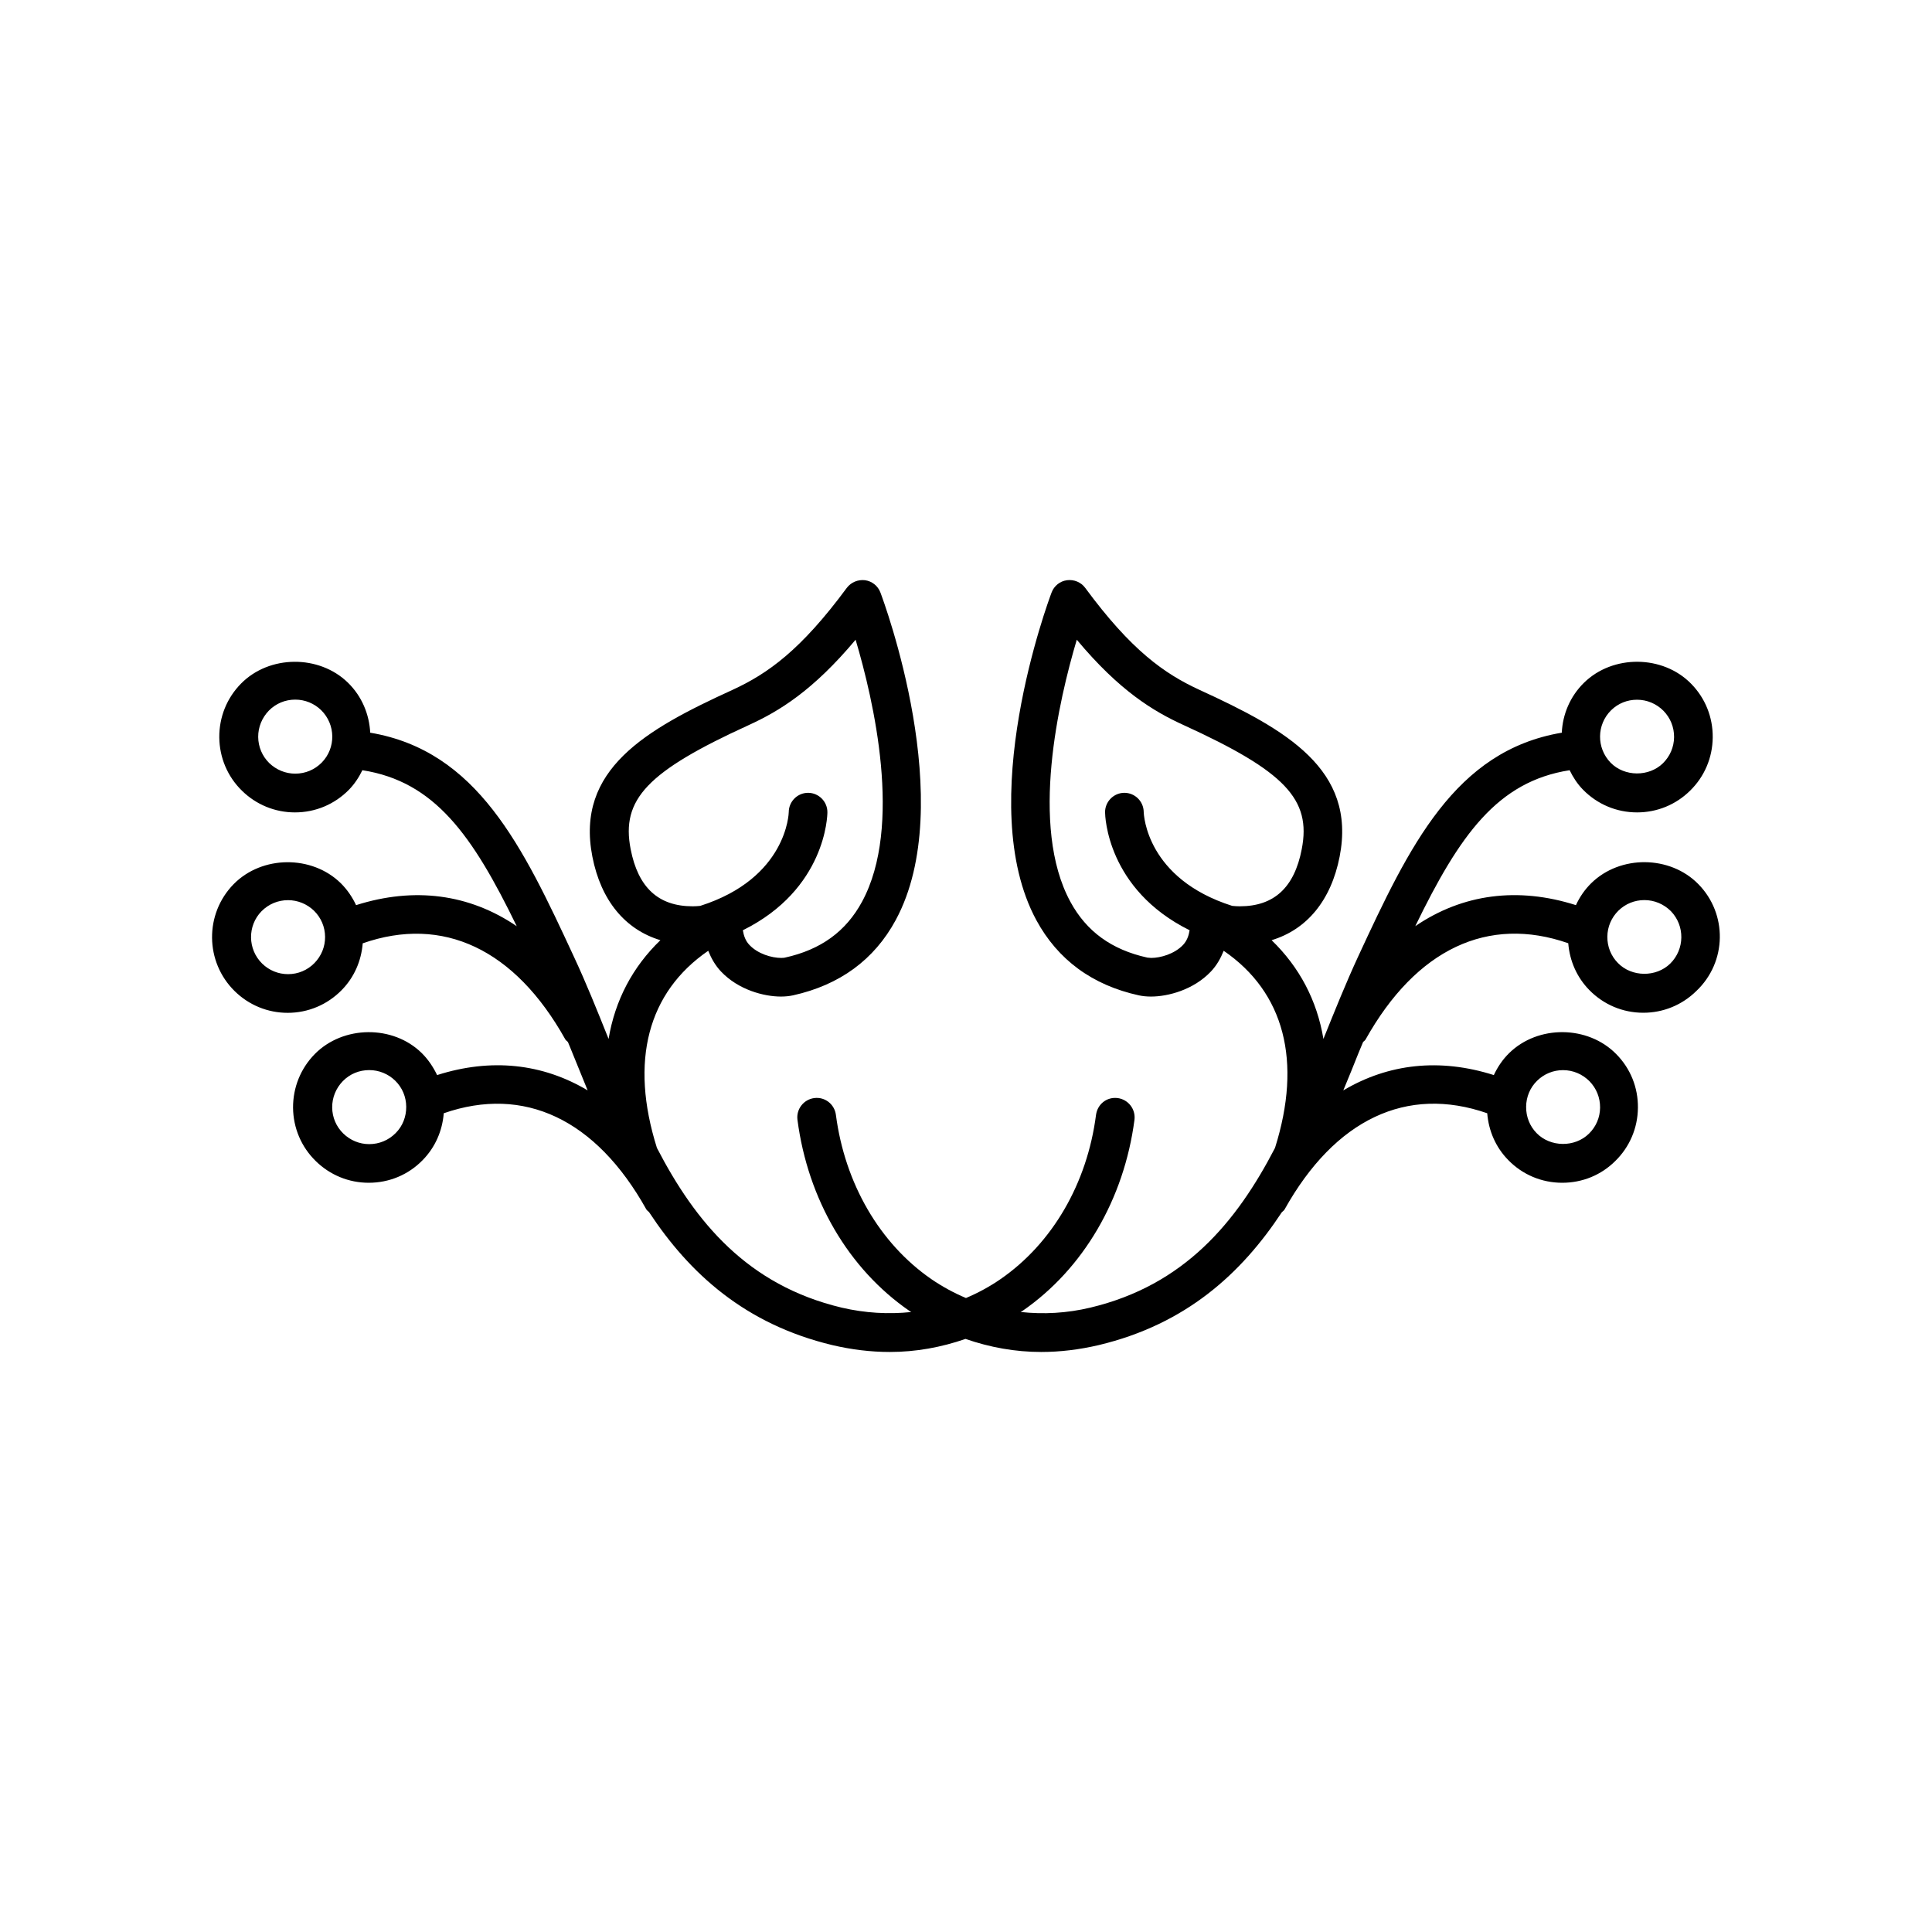 <?xml version="1.0" encoding="utf-8"?>
<!-- Generator: Adobe Illustrator 16.0.4, SVG Export Plug-In . SVG Version: 6.00 Build 0)  -->
<!DOCTYPE svg PUBLIC "-//W3C//DTD SVG 1.1//EN" "http://www.w3.org/Graphics/SVG/1.1/DTD/svg11.dtd">
<svg version="1.1" id="Layer_1" xmlns="http://www.w3.org/2000/svg" xmlns:xlink="http://www.w3.org/1999/xlink" x="0px" y="0px"
	 width="50px" height="50px" viewBox="0 0 50 50" enable-background="new 0 0 50 50" xml:space="preserve">
<path d="M43.952,22.88c-0.731-0.745-2.021-0.759-2.771-0.023c-0.169,0.166-0.3,0.359-0.396,0.568
	c-1.504-0.479-2.933-0.291-4.158,0.544c1.149-2.362,2.126-3.743,3.995-4.036c0.089,0.183,0.199,0.354,0.348,0.506
	c0.371,0.377,0.867,0.586,1.397,0.586c0.516,0,1.003-0.198,1.372-0.562c0.373-0.364,0.581-0.854,0.586-1.379
	s-0.194-1.019-0.562-1.392c-0.731-0.744-2.021-0.756-2.769-0.023c-0.362,0.355-0.553,0.821-0.575,1.293
	c-2.771,0.467-3.946,2.936-5.274,5.801c-0.312,0.676-0.598,1.387-0.887,2.104c-0.003,0.007-0.005,0.013-0.008,0.02
	c-0.166-0.996-0.62-1.857-1.341-2.555c0.911-0.275,1.539-1.027,1.761-2.164c0.438-2.255-1.381-3.286-3.623-4.312
	c-0.919-0.422-1.774-1.03-2.962-2.642c-0.108-0.147-0.289-0.221-0.471-0.198c-0.184,0.024-0.335,0.147-0.399,0.318
	c-0.084,0.223-2.03,5.456-0.395,8.479c0.556,1.025,1.448,1.683,2.655,1.947c0.098,0.021,0.201,0.031,0.314,0.031
	c0.432,0,1.098-0.17,1.551-0.65c0.148-0.156,0.251-0.341,0.329-0.535c1.567,1.074,2.036,2.855,1.328,5.102
	c-0.997,1.923-2.345,3.552-4.778,4.133c-0.607,0.145-1.216,0.178-1.805,0.113c0.017-0.012,0.034-0.02,0.05-0.029
	c1.572-1.086,2.627-2.89,2.896-4.945c0.033-0.274-0.158-0.524-0.434-0.562c-0.283-0.035-0.522,0.157-0.561,0.434
	c-0.229,1.775-1.13,3.326-2.472,4.252c-0.282,0.195-0.583,0.357-0.894,0.489c-0.312-0.132-0.611-0.294-0.896-0.489
	c-1.34-0.926-2.238-2.477-2.47-4.252c-0.036-0.274-0.282-0.47-0.561-0.434c-0.273,0.036-0.469,0.286-0.434,0.562
	c0.269,2.058,1.321,3.859,2.896,4.945c0.017,0.014,0.033,0.02,0.051,0.03c-0.589,0.062-1.196,0.028-1.805-0.114
	c-2.436-0.581-3.782-2.21-4.779-4.133c-0.708-2.244-0.239-4.025,1.328-5.102c0.078,0.194,0.181,0.379,0.329,0.535
	c0.453,0.48,1.119,0.65,1.551,0.65c0.113,0,0.219-0.011,0.312-0.031c1.21-0.267,2.104-0.922,2.659-1.947
	c1.638-3.021-0.311-8.256-0.395-8.479c-0.064-0.171-0.218-0.294-0.399-0.318c-0.18-0.021-0.36,0.051-0.471,0.198
	c-1.188,1.609-2.043,2.22-2.962,2.642c-2.242,1.024-4.062,2.058-3.623,4.312c0.222,1.139,0.85,1.889,1.761,2.164
	c-0.721,0.695-1.175,1.559-1.341,2.555c-0.003-0.007-0.005-0.013-0.008-0.02c-0.289-0.721-0.574-1.432-0.888-2.104
	c-1.327-2.865-2.504-5.334-5.273-5.801c-0.024-0.472-0.213-0.938-0.575-1.293c-0.746-0.73-2.036-0.722-2.769,0.023
	c-0.367,0.373-0.566,0.867-0.562,1.392c0.005,0.521,0.213,1.015,0.586,1.379c0.369,0.362,0.856,0.562,1.372,0.562
	c0.53,0,1.026-0.209,1.397-0.586c0.146-0.15,0.259-0.323,0.348-0.506c1.869,0.293,2.846,1.674,3.995,4.037
	c-1.229-0.836-2.655-1.022-4.158-0.545c-0.098-0.209-0.229-0.402-0.396-0.568c-0.748-0.733-2.037-0.722-2.771,0.023
	c-0.757,0.771-0.745,2.014,0.025,2.77c0.367,0.361,0.854,0.562,1.372,0.562c0.528,0,1.024-0.209,1.396-0.587
	c0.325-0.33,0.509-0.756,0.546-1.212c2.073-0.725,3.937,0.146,5.244,2.488c0.018,0.029,0.047,0.043,0.067,0.068
	c0.037,0.092,0.075,0.176,0.111,0.27c0.131,0.322,0.265,0.652,0.399,0.98c-1.167-0.695-2.495-0.842-3.896-0.396
	c-0.1-0.208-0.229-0.402-0.396-0.568c-0.746-0.735-2.036-0.72-2.77,0.024c-0.366,0.373-0.565,0.867-0.562,1.39
	c0.005,0.522,0.214,1.015,0.587,1.379c0.368,0.362,0.855,0.562,1.371,0.562c0.53,0,1.026-0.206,1.396-0.586
	c0.324-0.33,0.51-0.756,0.546-1.213c2.073-0.721,3.938,0.148,5.244,2.49c0.02,0.031,0.051,0.047,0.072,0.073
	c1.045,1.585,2.482,2.896,4.739,3.437c0.498,0.117,0.997,0.178,1.489,0.178c0.674,0,1.33-0.12,1.959-0.338
	c0.628,0.218,1.284,0.338,1.959,0.338c0.491,0,0.99-0.061,1.489-0.178c2.258-0.539,3.692-1.852,4.738-3.438
	c0.022-0.025,0.055-0.041,0.071-0.072c1.308-2.341,3.169-3.213,5.245-2.49c0.037,0.457,0.221,0.883,0.546,1.213
	c0.37,0.379,0.866,0.586,1.396,0.586c0.518,0,1.004-0.197,1.37-0.561c0.374-0.365,0.583-0.855,0.588-1.38
	c0.006-0.522-0.192-1.017-0.562-1.39c-0.731-0.744-2.021-0.76-2.771-0.024c-0.169,0.166-0.299,0.36-0.396,0.568
	c-1.398-0.444-2.728-0.298-3.896,0.397c0.139-0.33,0.271-0.66,0.4-0.983c0.037-0.093,0.076-0.177,0.113-0.271
	c0.021-0.023,0.051-0.037,0.065-0.066c1.311-2.342,3.17-3.213,5.244-2.489c0.037,0.456,0.222,0.882,0.545,1.211
	c0.371,0.379,0.867,0.588,1.397,0.588c0.517,0,1.004-0.2,1.372-0.562C44.697,24.894,44.709,23.649,43.952,22.88z M41.696,18.381
	c0.18-0.177,0.417-0.272,0.67-0.272c0.259,0,0.502,0.103,0.685,0.287c0.179,0.184,0.276,0.424,0.274,0.681
	c-0.003,0.256-0.104,0.493-0.287,0.675c-0.364,0.357-0.997,0.352-1.355-0.013C41.313,19.358,41.319,18.752,41.696,18.381z
	 M29.793,24.791l-0.098-0.008c-0.927-0.204-1.577-0.677-1.994-1.446c-1.062-1.956-0.296-5.229,0.166-6.781
	c1.104,1.322,1.979,1.851,2.765,2.209c2.623,1.198,3.309,1.92,3.057,3.211c-0.191,0.996-0.719,1.479-1.604,1.479
	c-0.07,0-0.134-0.005-0.196-0.011c-2.215-0.704-2.288-2.354-2.29-2.432c-0.004-0.273-0.227-0.494-0.5-0.494h-0.003
	c-0.274,0.002-0.499,0.228-0.497,0.504c0.001,0.09,0.046,1.99,2.188,3.053c-0.023,0.144-0.07,0.273-0.17,0.38
	C30.397,24.687,30.036,24.791,29.793,24.791z M16.321,21.976c-0.252-1.291,0.434-2.013,3.057-3.211
	c0.784-0.358,1.658-0.887,2.765-2.209c0.462,1.553,1.228,4.825,0.166,6.781c-0.417,0.77-1.067,1.242-1.996,1.446
	c-0.011,0.003-0.041,0.008-0.096,0.008c-0.243,0-0.604-0.104-0.822-0.336c-0.1-0.104-0.146-0.235-0.17-0.38
	c2.145-1.062,2.188-2.963,2.188-3.053c0.002-0.276-0.223-0.502-0.497-0.504c-0.001,0-0.002,0-0.003,0
	c-0.274,0-0.498,0.223-0.5,0.498c0,0.018-0.04,1.711-2.291,2.428c-0.062,0.006-0.125,0.011-0.195,0.011
	C17.04,23.455,16.515,22.972,16.321,21.976z M8.327,19.735c-0.184,0.186-0.425,0.287-0.687,0.287c-0.252,0-0.489-0.099-0.671-0.273
	c-0.183-0.18-0.284-0.419-0.287-0.675c-0.002-0.257,0.098-0.497,0.274-0.681c0.183-0.187,0.426-0.287,0.685-0.287
	c0.253,0,0.49,0.098,0.67,0.272C8.69,18.752,8.696,19.358,8.327,19.735z M8.138,24.924c-0.181,0.185-0.424,0.287-0.683,0.287
	c-0.253,0-0.491-0.098-0.671-0.274c-0.377-0.371-0.383-0.979-0.016-1.354c0.184-0.186,0.427-0.287,0.687-0.287
	c0.252,0,0.491,0.1,0.671,0.273c0.184,0.181,0.285,0.42,0.287,0.676S8.317,24.74,8.138,24.924z M10.241,29.323
	c-0.184,0.186-0.426,0.287-0.686,0.287c-0.252,0-0.489-0.098-0.671-0.275c-0.183-0.179-0.285-0.418-0.287-0.674
	s0.097-0.497,0.274-0.68c0.183-0.188,0.425-0.287,0.685-0.287c0.252,0,0.49,0.098,0.67,0.272c0.186,0.181,0.285,0.421,0.287,0.677
	S10.421,29.142,10.241,29.323z M39.781,27.969c0.18-0.177,0.418-0.274,0.67-0.274c0.26,0,0.502,0.104,0.685,0.287
	c0.18,0.185,0.276,0.426,0.274,0.682s-0.104,0.495-0.288,0.675c-0.365,0.359-0.995,0.354-1.354-0.013
	c-0.18-0.184-0.274-0.426-0.272-0.682S39.598,28.147,39.781,27.969z M43.226,24.937c-0.363,0.357-0.996,0.354-1.354-0.014
	c-0.18-0.183-0.276-0.424-0.274-0.68s0.104-0.495,0.287-0.676c0.18-0.176,0.419-0.273,0.671-0.273c0.26,0,0.503,0.104,0.687,0.287
	C43.608,23.958,43.603,24.565,43.226,24.937z"/>
</svg>
